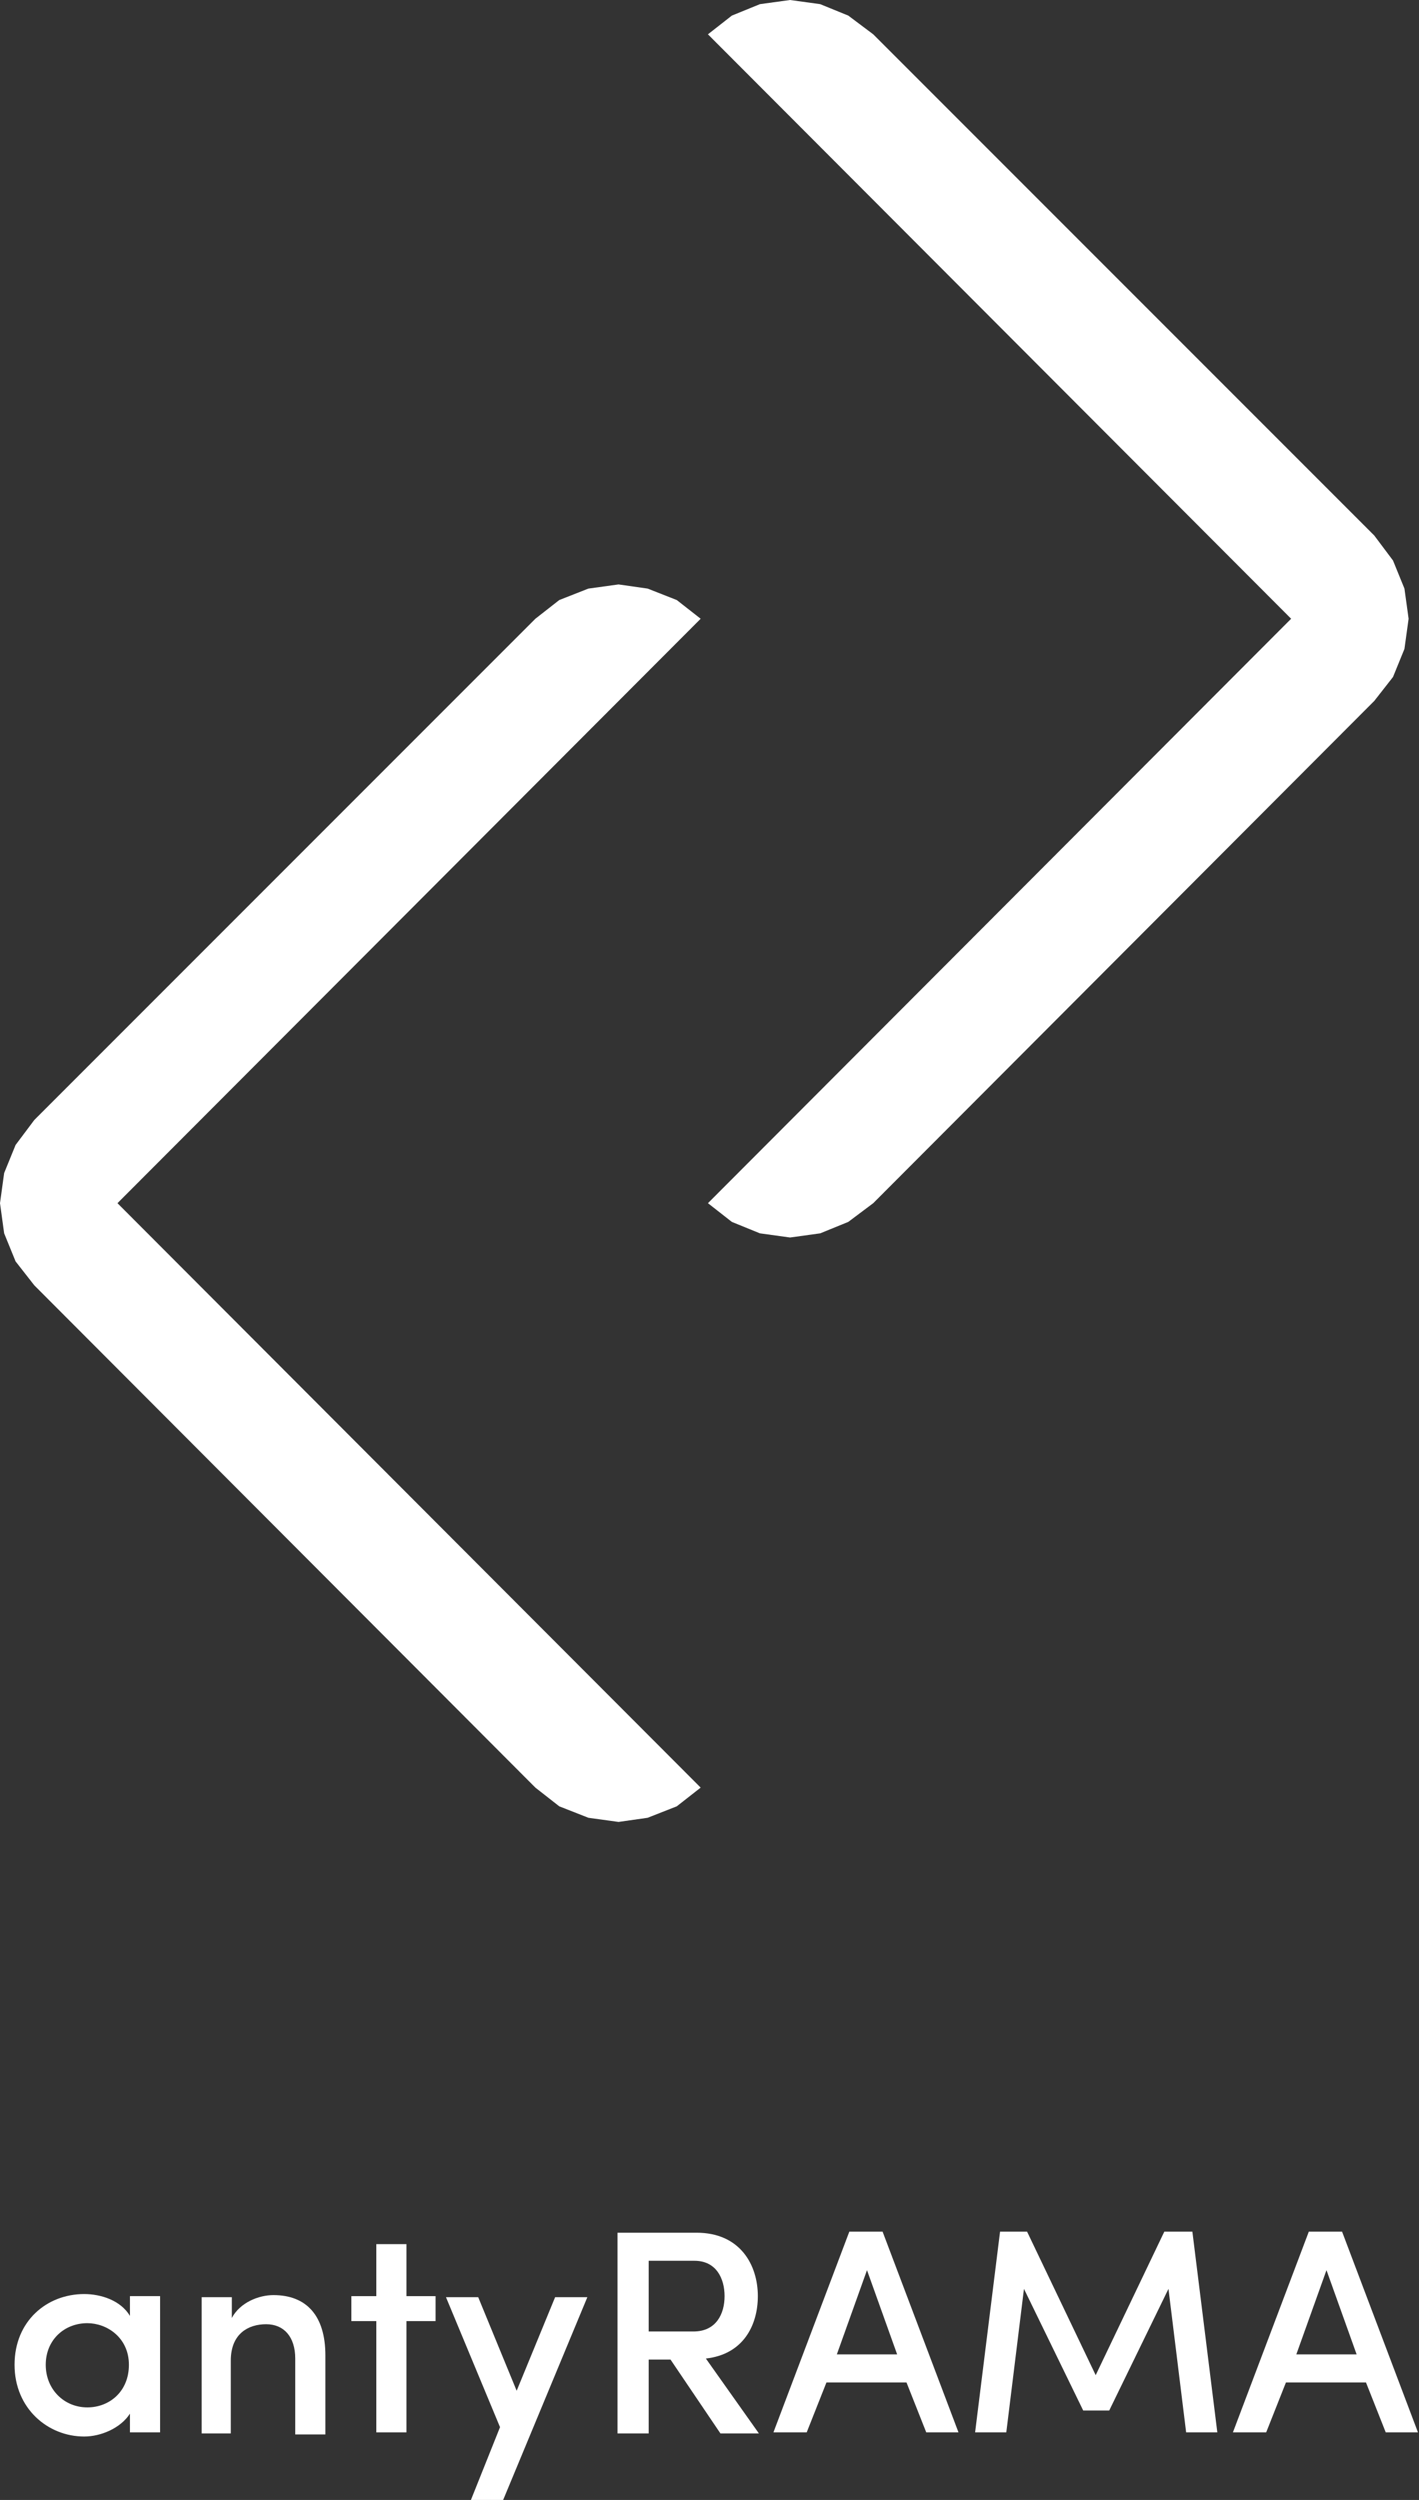 <?xml version="1.0" encoding="UTF-8"?><svg id="Layer_2" xmlns="http://www.w3.org/2000/svg" viewBox="0 0 13.65 24.04"><rect x="0" y="0" width="13.65" height="24.04" fill="#333333" stroke="none"/><defs><style>.cls-1{fill:#fff;}</style></defs><g id="Layer_1-2"><g><g><g><line class="cls-1" x1="13.22" y1="6.74" x2="8.4" y2="11.57"/><polygon class="cls-1" points="8.4 11.57 8.16 11.75 7.89 11.86 7.6 11.9 7.31 11.86 7.04 11.75 6.81 11.57 12.42 5.95 6.81 .33 7.04 .15 7.31 .04 7.6 0 7.89 .04 8.16 .15 8.4 .33 13.22 5.15 13.4 5.39 13.51 5.66 13.55 5.95 13.51 6.24 13.4 6.51 13.22 6.74 8.4 11.57"/></g><polygon class="cls-1" points="5.15 5.95 .33 10.77 .15 11.01 .04 11.28 0 11.57 .04 11.86 .15 12.13 .33 12.36 5.15 17.19 5.38 17.37 5.66 17.48 5.95 17.52 6.23 17.48 6.51 17.37 6.74 17.19 1.13 11.57 6.74 5.95 6.51 5.77 6.23 5.66 5.95 5.62 5.66 5.66 5.38 5.77 5.15 5.95"/></g><g><path class="cls-1" d="m1.25,23.21c-.09.14-.28.22-.44.22-.35,0-.67-.27-.67-.69s.31-.68.67-.68c.16,0,.35.06.44.21v-.19h.29v1.31h-.29v-.19Zm-.41-.06c.21,0,.4-.15.4-.41s-.21-.4-.4-.4c-.22,0-.4.16-.4.4s.18.41.4.41Z"/><path class="cls-1" d="m2.23,23.4h-.29v-1.31h.29v.2c.08-.15.26-.22.4-.22.32,0,.5.2.5.58v.76h-.29v-.73c0-.21-.11-.33-.28-.33s-.34.09-.34.35v.7Z"/><path class="cls-1" d="m3.91,22.08h.28v.24h-.28v1.07h-.29v-1.07h-.24v-.24h.24v-.5h.29v.5Z"/><path class="cls-1" d="m4.83,24.04h-.3l.28-.7-.52-1.25h.31l.37.9.37-.9h.31l-.81,1.95Z"/><path class="cls-1" d="m7.29,23.4h-.36l-.48-.71h-.21v.71h-.3v-1.93h.76c.42,0,.59.31.59.61,0,.28-.14.56-.5.6l.51.72Zm-1.05-1.66v.68h.43c.22,0,.3-.17.3-.34s-.08-.34-.29-.34h-.44Z"/><path class="cls-1" d="m8.73,22.91h-.78l-.19.48h-.32l.73-1.93h.32l.73,1.93h-.31l-.19-.48Zm-.68-.27h.58l-.29-.81-.29.81Z"/><path class="cls-1" d="m11.2,21.46h.27l.24,1.93h-.3l-.17-1.38-.57,1.17h-.25l-.57-1.17-.17,1.38h-.3l.24-1.93h.26l.66,1.38.66-1.38Z"/><path class="cls-1" d="m13.15,22.91h-.78l-.19.48h-.32l.73-1.93h.32l.73,1.93h-.31l-.19-.48Zm-.68-.27h.58l-.29-.81-.29.81Z"/></g></g></g></svg>